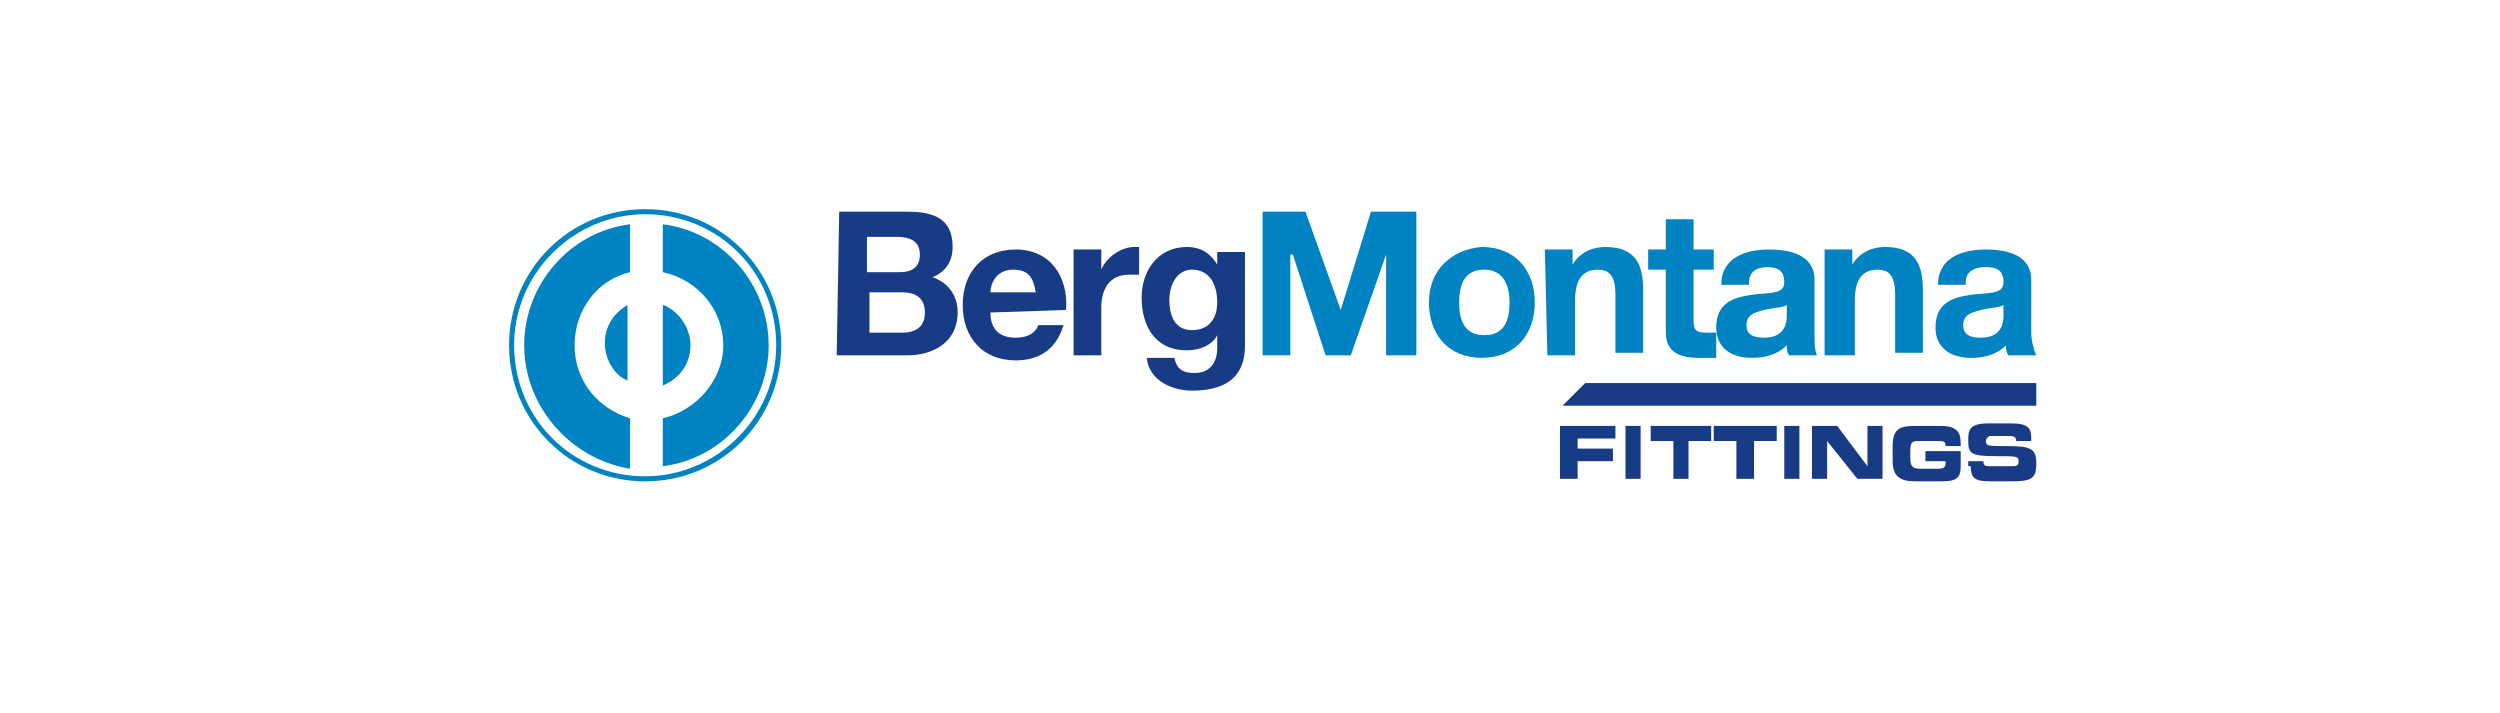<?xml version="1.0" encoding="utf-8"?>
<!-- Generator: Adobe Illustrator 24.1.2, SVG Export Plug-In . SVG Version: 6.00 Build 0)  -->
<svg version="1.1" id="Layer_1" xmlns="http://www.w3.org/2000/svg" xmlns:xlink="http://www.w3.org/1999/xlink" x="0px" y="0px"
	 viewBox="0 0 99.2 28.3" style="enable-background:new 0 0 99.2 28.3;" xml:space="preserve">
<style type="text/css">
	.st0{fill-rule:evenodd;clip-rule:evenodd;fill:#183B85;}
	.st1{fill:#183B85;}
	.st2{fill:#0083C3;}
	.st3{fill-rule:evenodd;clip-rule:evenodd;fill:#0083C3;}
</style>
<path class="st0" d="M34.4,9.4h1.2c0.4,0,0.9,0.1,0.9,0.7c0,0.5-0.3,0.7-0.8,0.7h-1.3C34.4,10.8,34.4,9.4,34.4,9.4z M33.2,14.1H36
	c1,0,2-0.5,2-1.7c0-0.7-0.4-1.2-1-1.4c0.5-0.2,0.8-0.6,0.8-1.2c0-1.1-0.7-1.4-1.8-1.4h-2.7L33.2,14.1L33.2,14.1z M34.4,11.6h1.4
	c0.5,0,0.9,0.2,0.9,0.8s-0.4,0.8-0.9,0.8h-1.3v-1.6H34.4z"/>
<path class="st0" d="M39.3,11.6c0-0.3,0.2-0.9,0.9-0.9c0.6,0,0.8,0.3,0.9,0.9H39.3z M42.3,12.3c0.1-1.3-0.6-2.4-2-2.4
	c-1.3,0-2.1,0.9-2.1,2.2s0.8,2.2,2.1,2.2c0.9,0,1.6-0.4,1.9-1.4h-1c-0.1,0.3-0.4,0.5-0.9,0.5c-0.6,0-1-0.3-1-1L42.3,12.3L42.3,12.3z
	"/>
<path class="st1" d="M42.6,14.1h1.1v-1.9c0-0.7,0.3-1.3,1.1-1.3c0.1,0,0.3,0,0.4,0V9.8c-0.1,0-0.2,0-0.2,0c-0.5,0-1.1,0.4-1.3,0.9
	l0,0V9.9h-1.1V14.1z"/>
<path class="st0" d="M47.3,13.1c-0.7,0-0.9-0.6-0.9-1.2c0-0.6,0.3-1.2,0.9-1.2c0.7,0,1,0.6,1,1.3C48.3,12.6,48,13.1,47.3,13.1
	 M49.4,10h-1.1v0.5l0,0C48,10,47.6,9.8,47.1,9.8c-1.2,0-1.8,1-1.8,2c0,1.1,0.5,2.1,1.8,2.1c0.5,0,1-0.2,1.2-0.6l0,0v0.5
	c0,0.6-0.3,1-0.9,1c-0.4,0-0.7-0.1-0.8-0.6h-1.1c0.1,0.9,1,1.3,1.8,1.3c1.9,0,2.1-1.1,2.1-1.8V10z"/>
<polygon class="st2" points="50.1,14.1 51.2,14.1 51.2,10.1 51.3,10.1 52.6,14.1 53.6,14.1 55,10.1 55,10.1 55,14.1 56.2,14.1 
	56.2,8.4 54.4,8.4 53.2,12.3 53.2,12.3 51.8,8.4 50.1,8.4 "/>
<path class="st3" d="M57.9,12c0-0.7,0.2-1.3,1-1.3s1,0.7,1,1.3c0,0.7-0.2,1.3-1,1.3S57.9,12.7,57.9,12 M56.7,12
	c0,1.3,0.8,2.2,2.1,2.2s2.1-0.9,2.1-2.2s-0.8-2.2-2.1-2.2C57.6,9.9,56.7,10.7,56.7,12"/>
<path class="st2" d="M61.4,14.1h1.1v-2.2c0-0.8,0.3-1.2,0.9-1.2c0.5,0,0.7,0.3,0.7,1V14h1.1v-2.5c0-1-0.3-1.7-1.5-1.7
	c-0.5,0-1,0.2-1.3,0.7l0,0V9.9h-1.1L61.4,14.1L61.4,14.1z"/>
<path class="st2" d="M67.2,8.7h-1.1v1.2h-0.7v0.8h0.7v2.5c0,0.8,0.6,1,1.3,1c0.2,0,0.5,0,0.7,0v-1c-0.1,0-0.2,0-0.4,0
	c-0.4,0-0.5-0.1-0.5-0.5v-2H68V9.9h-0.8V8.7z"/>
<path class="st3" d="M69.4,11.2c0-0.4,0.3-0.6,0.7-0.6c0.4,0,0.7,0.1,0.7,0.6s-0.6,0.4-1.3,0.5c-0.7,0.1-1.4,0.3-1.4,1.3
	c0,0.8,0.6,1.2,1.4,1.2c0.5,0,1-0.1,1.4-0.5c0,0.1,0,0.3,0.1,0.4h1.1C72,13.9,72,13.6,72,13.2v-2.1c0-1-1-1.2-1.8-1.2
	c-0.9,0-1.9,0.3-1.9,1.4h1.1V11.2z M70.9,12.5c0,0.2,0,0.9-0.9,0.9c-0.4,0-0.7-0.1-0.7-0.5s0.3-0.5,0.7-0.6c0.4-0.1,0.8-0.1,0.9-0.2
	V12.5z"/>
<path class="st2" d="M72.5,14.1h1.1v-2.2c0-0.8,0.3-1.2,0.9-1.2c0.5,0,0.7,0.3,0.7,1V14h1.1v-2.5c0-1-0.3-1.7-1.5-1.7
	c-0.5,0-1,0.2-1.3,0.7l0,0V9.9h-1.1v4.2H72.5z"/>
<path class="st3" d="M78,11.2c0-0.4,0.3-0.6,0.8-0.6c0.4,0,0.7,0.1,0.7,0.6s-0.6,0.4-1.3,0.5c-0.7,0.1-1.4,0.3-1.4,1.3
	c0,0.8,0.6,1.2,1.4,1.2c0.5,0,1-0.1,1.4-0.5c0,0.1,0,0.3,0.1,0.4h1.1c-0.1-0.2-0.2-0.6-0.2-0.9v-2.1c0-1-1-1.2-1.8-1.2
	c-0.9,0-1.9,0.3-1.9,1.4H78V11.2z M79.5,12.5c0,0.2,0,0.9-0.9,0.9c-0.4,0-0.7-0.1-0.7-0.5s0.3-0.5,0.7-0.6c0.4-0.1,0.8-0.1,0.9-0.2
	V12.5z"/>
<path class="st2" d="M25.6,8.5c-2.8,0-5.2,2.3-5.2,5.2s2.3,5.2,5.2,5.2c2.8,0,5.2-2.3,5.2-5.2S28.5,8.5,25.6,8.5 M25.6,19.1
	c-3,0-5.4-2.4-5.4-5.4s2.4-5.4,5.4-5.4s5.4,2.4,5.4,5.4S28.6,19.1,25.6,19.1"/>
<path class="st2" d="M20.8,13.7c0-2.4,1.8-4.5,4.2-4.8v1.9c-1.3,0.3-2.2,1.5-2.2,2.9s0.9,2.5,2.2,2.9v2
	C22.6,18.2,20.8,16.1,20.8,13.7 M26.3,8.9c2.4,0.3,4.2,2.4,4.2,4.8c0,2.4-1.8,4.5-4.2,4.8v-1.9c1.3-0.3,2.4-1.5,2.4-2.9
	s-1-2.6-2.4-2.9V8.9z"/>
<path class="st2" d="M24,13.6c0-0.7,0.4-1.2,0.9-1.5v3C24.4,14.9,24,14.3,24,13.6 M26.3,12.1c0.6,0.2,1.1,0.9,1.1,1.6
	S27,15,26.3,15.3V12.1z"/>
<polygon class="st1" points="61.9,19 62.6,19 62.6,18.3 64,18.3 64,17.8 62.6,17.8 62.6,17.4 64.1,17.4 64.1,16.9 61.9,16.9 "/>
<rect x="64.5" y="16.9" class="st0" width="0.6" height="2.1"/>
<polygon class="st1" points="65.5,17.5 66.4,17.5 66.4,19 67,19 67,17.5 67.9,17.5 67.9,16.9 65.5,16.9 "/>
<polygon class="st1" points="68,17.5 68.9,17.5 68.9,19 69.6,19 69.6,17.5 70.5,17.5 70.5,16.9 68,16.9 "/>
<rect x="70.8" y="16.9" class="st0" width="0.6" height="2.1"/>
<polygon class="st1" points="71.9,19 72.5,19 72.5,17.5 72.5,17.5 73.7,19 74.7,19 74.7,16.9 74.1,16.9 74.1,18.5 74.1,18.5 
	72.9,16.9 71.9,16.9 "/>
<path class="st1" d="M75.1,18.3c0,0.6,0.3,0.8,0.9,0.8h0.8c0.7,0,1,0,1-0.6v-0.6h-1.4v0.4h0.8v0.1c0,0.2-0.2,0.2-0.3,0.2h-0.7
	c-0.3,0-0.4-0.1-0.4-0.4v-0.3c0-0.4,0.1-0.4,0.4-0.4h0.7c0.2,0,0.3,0,0.3,0.2h0.6v-0.1c0-0.4-0.1-0.7-0.8-0.7h-1
	c-0.6,0-0.9,0.1-0.9,0.8V18.3z"/>
<path class="st1" d="M78.2,18.5c0,0.5,0.2,0.6,0.8,0.6h0.8c0.8,0,1-0.1,1-0.7c0-0.6-0.2-0.7-1.2-0.7c-0.7,0-0.8,0-0.8-0.2
	c0-0.1,0.1-0.2,0.2-0.2h0.7c0.3,0,0.3,0.1,0.3,0.2h0.6v-0.1c0-0.4-0.1-0.6-0.8-0.6h-0.9c-0.8,0-0.8,0.3-0.8,0.7
	c0,0.5,0.1,0.6,1.1,0.6c0.8,0,0.9,0,0.9,0.2s-0.1,0.2-0.3,0.2H79c-0.2,0-0.3,0-0.3-0.2h-0.6v0.2H78.2z"/>
<polygon class="st1" points="80.8,16.1 80.8,15.2 62.9,15.2 62,16.1 "/>
</svg>
